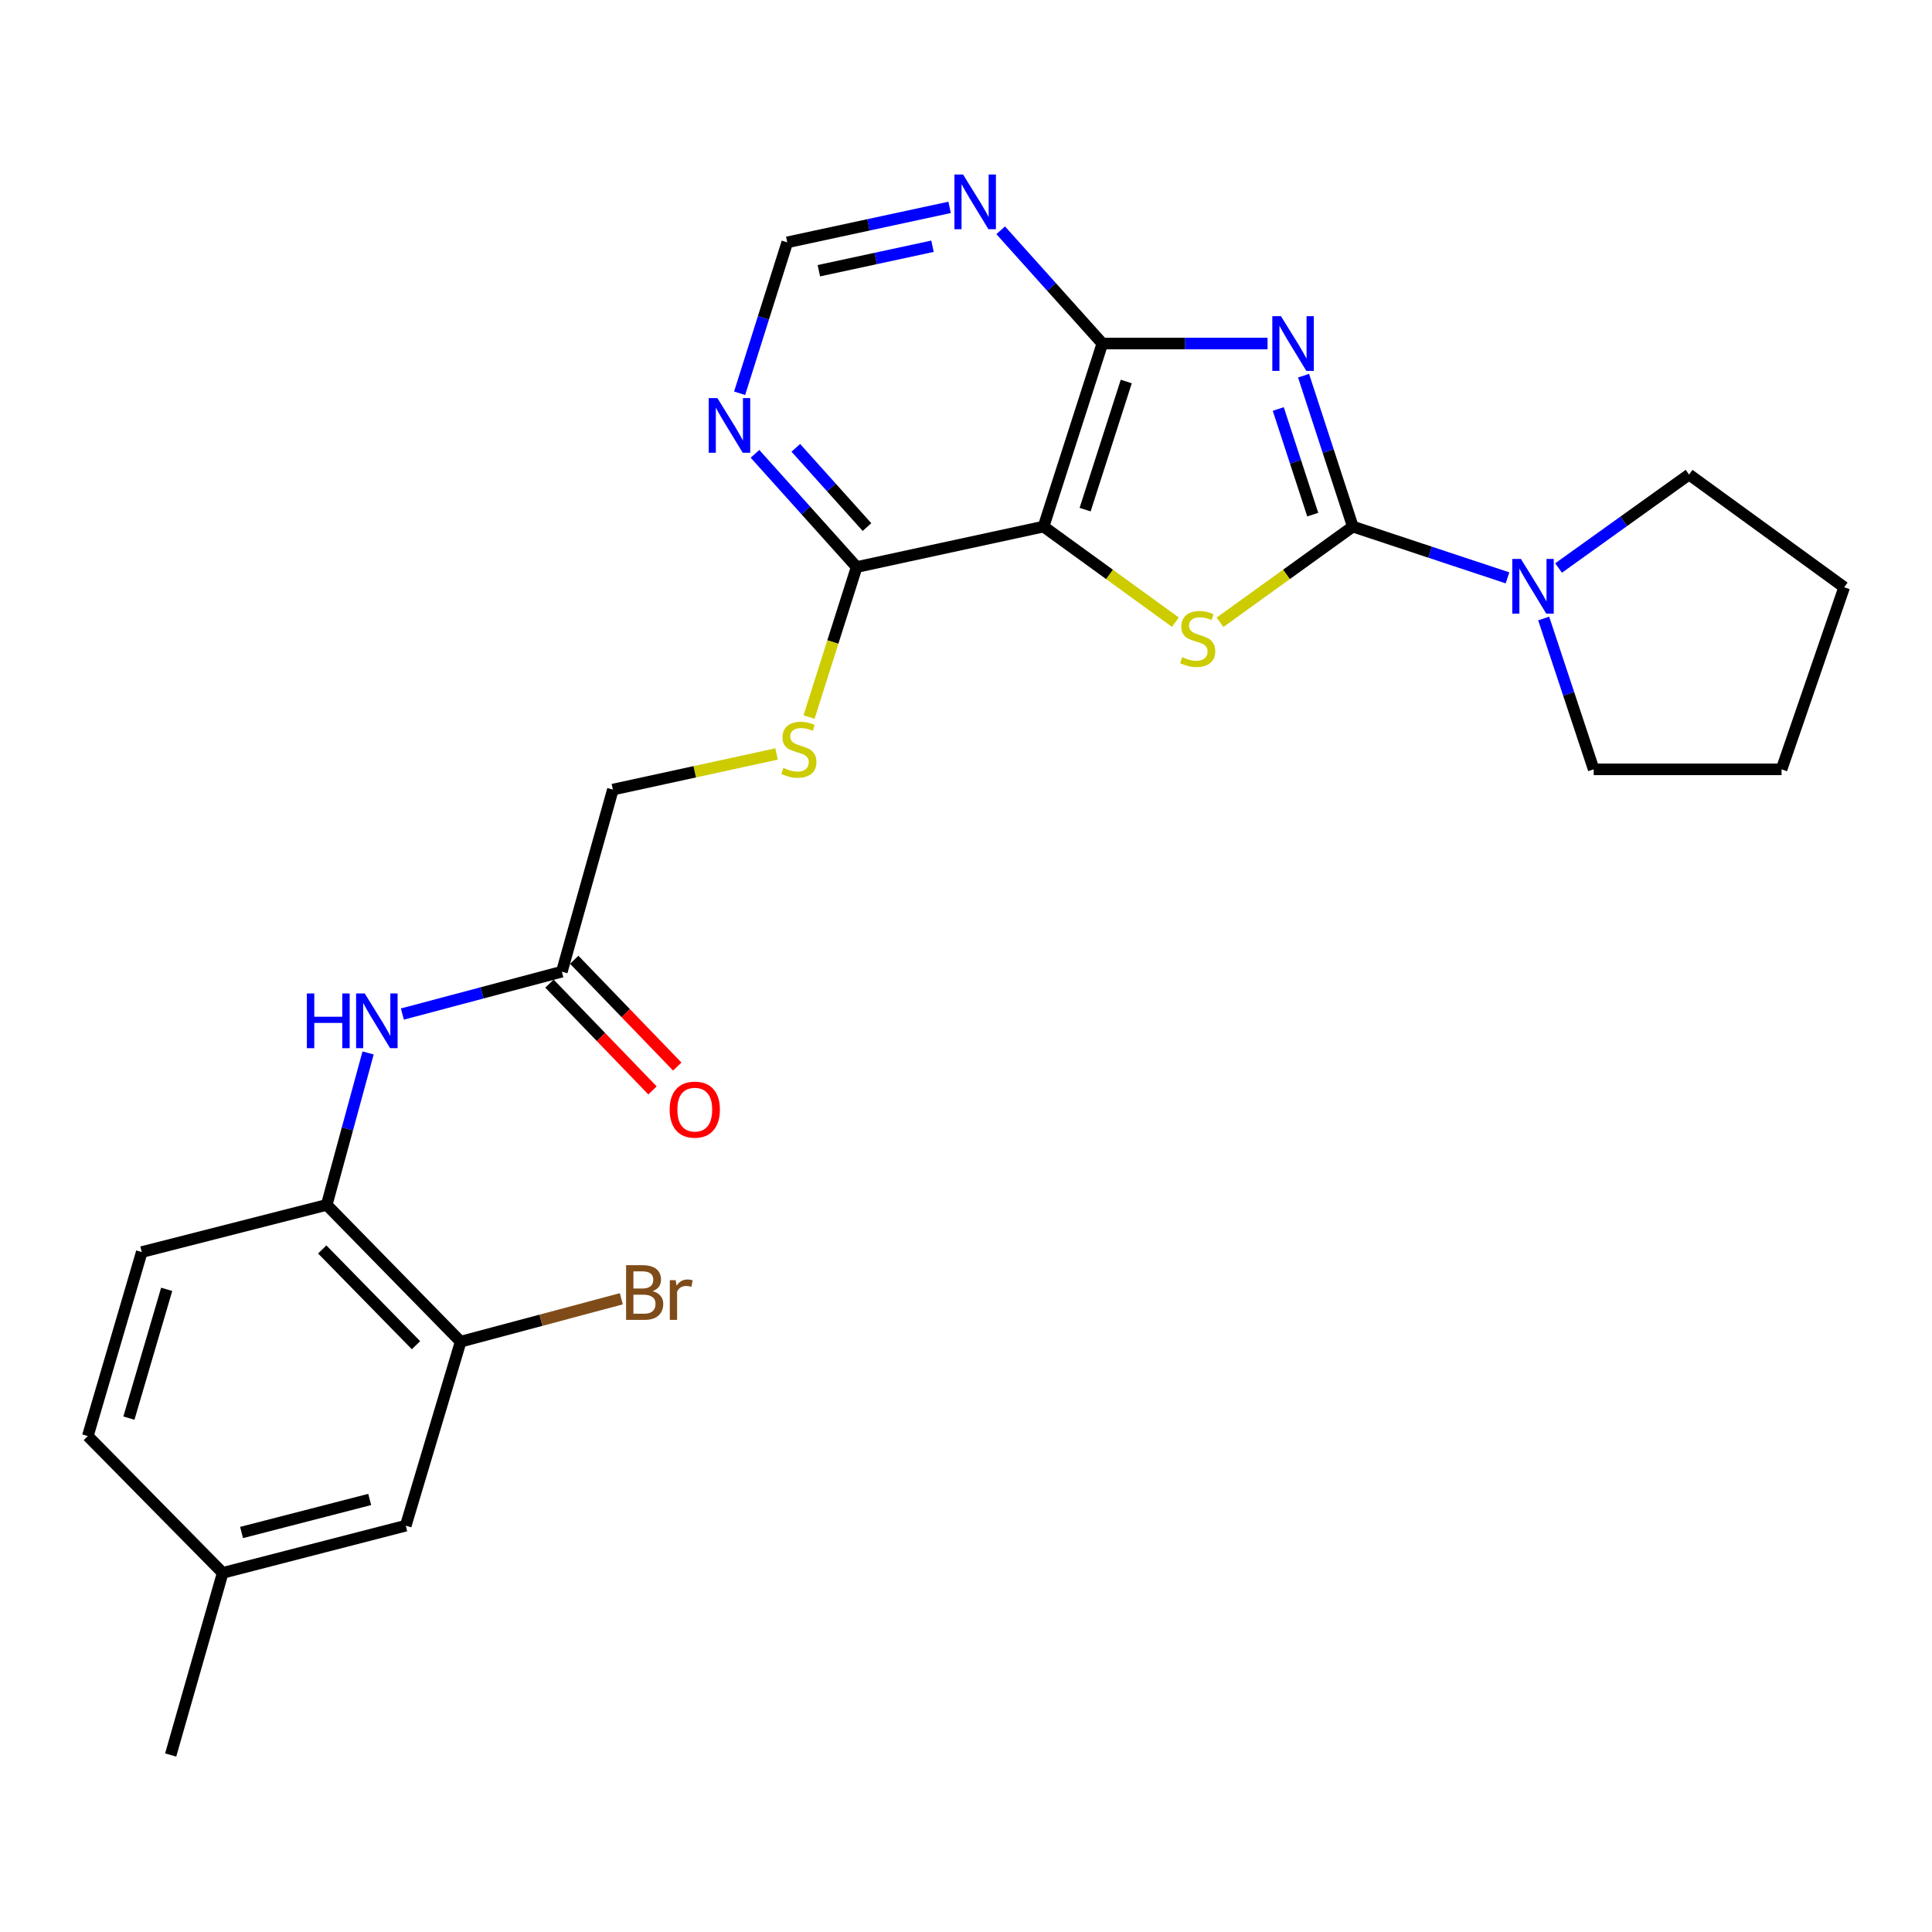 <?xml version='1.0' encoding='iso-8859-1'?>
<svg version='1.1' baseProfile='full'
              xmlns='http://www.w3.org/2000/svg'
                      xmlns:rdkit='http://www.rdkit.org/xml'
                      xmlns:xlink='http://www.w3.org/1999/xlink'
                  xml:space='preserve'
width='1000px' height='1000px' viewBox='0 0 1000 1000'>
<!-- END OF HEADER -->
<rect style='opacity:1.0;fill:#FFFFFF;stroke:none' width='1000' height='1000' x='0' y='0'> </rect>
<path class='bond-0' d='M 674.724,194.46 L 687.471,233.509' style='fill:none;fill-rule:evenodd;stroke:#0000FF;stroke-width:6px;stroke-linecap:butt;stroke-linejoin:miter;stroke-opacity:1' />
<path class='bond-0' d='M 687.471,233.509 L 700.218,272.558' style='fill:none;fill-rule:evenodd;stroke:#000000;stroke-width:6px;stroke-linecap:butt;stroke-linejoin:miter;stroke-opacity:1' />
<path class='bond-0' d='M 661.628,211.699 L 670.551,239.033' style='fill:none;fill-rule:evenodd;stroke:#0000FF;stroke-width:6px;stroke-linecap:butt;stroke-linejoin:miter;stroke-opacity:1' />
<path class='bond-0' d='M 670.551,239.033 L 679.474,266.367' style='fill:none;fill-rule:evenodd;stroke:#000000;stroke-width:6px;stroke-linecap:butt;stroke-linejoin:miter;stroke-opacity:1' />
<path class='bond-3' d='M 656.08,177.809 L 613.326,177.809' style='fill:none;fill-rule:evenodd;stroke:#0000FF;stroke-width:6px;stroke-linecap:butt;stroke-linejoin:miter;stroke-opacity:1' />
<path class='bond-3' d='M 613.326,177.809 L 570.573,177.809' style='fill:none;fill-rule:evenodd;stroke:#000000;stroke-width:6px;stroke-linecap:butt;stroke-linejoin:miter;stroke-opacity:1' />
<path class='bond-1' d='M 700.218,272.558 L 665.849,297.324' style='fill:none;fill-rule:evenodd;stroke:#000000;stroke-width:6px;stroke-linecap:butt;stroke-linejoin:miter;stroke-opacity:1' />
<path class='bond-1' d='M 665.849,297.324 L 631.479,322.089' style='fill:none;fill-rule:evenodd;stroke:#CCCC00;stroke-width:6px;stroke-linecap:butt;stroke-linejoin:miter;stroke-opacity:1' />
<path class='bond-4' d='M 700.218,272.558 L 740.253,285.827' style='fill:none;fill-rule:evenodd;stroke:#000000;stroke-width:6px;stroke-linecap:butt;stroke-linejoin:miter;stroke-opacity:1' />
<path class='bond-4' d='M 740.253,285.827 L 780.288,299.095' style='fill:none;fill-rule:evenodd;stroke:#0000FF;stroke-width:6px;stroke-linecap:butt;stroke-linejoin:miter;stroke-opacity:1' />
<path class='bond-26' d='M 608.382,322.043 L 574.264,297.301' style='fill:none;fill-rule:evenodd;stroke:#CCCC00;stroke-width:6px;stroke-linecap:butt;stroke-linejoin:miter;stroke-opacity:1' />
<path class='bond-26' d='M 574.264,297.301 L 540.147,272.558' style='fill:none;fill-rule:evenodd;stroke:#000000;stroke-width:6px;stroke-linecap:butt;stroke-linejoin:miter;stroke-opacity:1' />
<path class='bond-2' d='M 540.147,272.558 L 570.573,177.809' style='fill:none;fill-rule:evenodd;stroke:#000000;stroke-width:6px;stroke-linecap:butt;stroke-linejoin:miter;stroke-opacity:1' />
<path class='bond-2' d='M 561.657,263.788 L 582.955,197.463' style='fill:none;fill-rule:evenodd;stroke:#000000;stroke-width:6px;stroke-linecap:butt;stroke-linejoin:miter;stroke-opacity:1' />
<path class='bond-5' d='M 540.147,272.558 L 443.399,293.492' style='fill:none;fill-rule:evenodd;stroke:#000000;stroke-width:6px;stroke-linecap:butt;stroke-linejoin:miter;stroke-opacity:1' />
<path class='bond-6' d='M 570.573,177.809 L 544.261,148.501' style='fill:none;fill-rule:evenodd;stroke:#000000;stroke-width:6px;stroke-linecap:butt;stroke-linejoin:miter;stroke-opacity:1' />
<path class='bond-6' d='M 544.261,148.501 L 517.95,119.194' style='fill:none;fill-rule:evenodd;stroke:#0000FF;stroke-width:6px;stroke-linecap:butt;stroke-linejoin:miter;stroke-opacity:1' />
<path class='bond-21' d='M 799.006,320.124 L 811.948,359.167' style='fill:none;fill-rule:evenodd;stroke:#0000FF;stroke-width:6px;stroke-linecap:butt;stroke-linejoin:miter;stroke-opacity:1' />
<path class='bond-21' d='M 811.948,359.167 L 824.89,398.209' style='fill:none;fill-rule:evenodd;stroke:#000000;stroke-width:6px;stroke-linecap:butt;stroke-linejoin:miter;stroke-opacity:1' />
<path class='bond-22' d='M 806.709,293.999 L 840.485,269.811' style='fill:none;fill-rule:evenodd;stroke:#0000FF;stroke-width:6px;stroke-linecap:butt;stroke-linejoin:miter;stroke-opacity:1' />
<path class='bond-22' d='M 840.485,269.811 L 874.262,245.623' style='fill:none;fill-rule:evenodd;stroke:#000000;stroke-width:6px;stroke-linecap:butt;stroke-linejoin:miter;stroke-opacity:1' />
<path class='bond-12' d='M 443.399,293.492 L 431.08,332.323' style='fill:none;fill-rule:evenodd;stroke:#000000;stroke-width:6px;stroke-linecap:butt;stroke-linejoin:miter;stroke-opacity:1' />
<path class='bond-12' d='M 431.08,332.323 L 418.761,371.155' style='fill:none;fill-rule:evenodd;stroke:#CCCC00;stroke-width:6px;stroke-linecap:butt;stroke-linejoin:miter;stroke-opacity:1' />
<path class='bond-27' d='M 443.399,293.492 L 417.088,264.196' style='fill:none;fill-rule:evenodd;stroke:#000000;stroke-width:6px;stroke-linecap:butt;stroke-linejoin:miter;stroke-opacity:1' />
<path class='bond-27' d='M 417.088,264.196 L 390.776,234.9' style='fill:none;fill-rule:evenodd;stroke:#0000FF;stroke-width:6px;stroke-linecap:butt;stroke-linejoin:miter;stroke-opacity:1' />
<path class='bond-27' d='M 448.748,272.81 L 430.33,252.303' style='fill:none;fill-rule:evenodd;stroke:#000000;stroke-width:6px;stroke-linecap:butt;stroke-linejoin:miter;stroke-opacity:1' />
<path class='bond-27' d='M 430.33,252.303 L 411.911,231.795' style='fill:none;fill-rule:evenodd;stroke:#0000FF;stroke-width:6px;stroke-linecap:butt;stroke-linejoin:miter;stroke-opacity:1' />
<path class='bond-13' d='M 491.519,107.336 L 449.502,116.388' style='fill:none;fill-rule:evenodd;stroke:#0000FF;stroke-width:6px;stroke-linecap:butt;stroke-linejoin:miter;stroke-opacity:1' />
<path class='bond-13' d='M 449.502,116.388 L 407.485,125.44' style='fill:none;fill-rule:evenodd;stroke:#000000;stroke-width:6px;stroke-linecap:butt;stroke-linejoin:miter;stroke-opacity:1' />
<path class='bond-13' d='M 482.662,127.452 L 453.251,133.788' style='fill:none;fill-rule:evenodd;stroke:#0000FF;stroke-width:6px;stroke-linecap:butt;stroke-linejoin:miter;stroke-opacity:1' />
<path class='bond-13' d='M 453.251,133.788 L 423.839,140.124' style='fill:none;fill-rule:evenodd;stroke:#000000;stroke-width:6px;stroke-linecap:butt;stroke-linejoin:miter;stroke-opacity:1' />
<path class='bond-7' d='M 382.827,203.555 L 395.156,164.498' style='fill:none;fill-rule:evenodd;stroke:#0000FF;stroke-width:6px;stroke-linecap:butt;stroke-linejoin:miter;stroke-opacity:1' />
<path class='bond-7' d='M 395.156,164.498 L 407.485,125.44' style='fill:none;fill-rule:evenodd;stroke:#000000;stroke-width:6px;stroke-linecap:butt;stroke-linejoin:miter;stroke-opacity:1' />
<path class='bond-8' d='M 208.272,524.868 L 249.542,513.907' style='fill:none;fill-rule:evenodd;stroke:#0000FF;stroke-width:6px;stroke-linecap:butt;stroke-linejoin:miter;stroke-opacity:1' />
<path class='bond-8' d='M 249.542,513.907 L 290.813,502.946' style='fill:none;fill-rule:evenodd;stroke:#000000;stroke-width:6px;stroke-linecap:butt;stroke-linejoin:miter;stroke-opacity:1' />
<path class='bond-9' d='M 190.526,545.007 L 179.817,584.325' style='fill:none;fill-rule:evenodd;stroke:#0000FF;stroke-width:6px;stroke-linecap:butt;stroke-linejoin:miter;stroke-opacity:1' />
<path class='bond-9' d='M 179.817,584.325 L 169.108,623.642' style='fill:none;fill-rule:evenodd;stroke:#000000;stroke-width:6px;stroke-linecap:butt;stroke-linejoin:miter;stroke-opacity:1' />
<path class='bond-11' d='M 169.108,623.642 L 238.435,694.453' style='fill:none;fill-rule:evenodd;stroke:#000000;stroke-width:6px;stroke-linecap:butt;stroke-linejoin:miter;stroke-opacity:1' />
<path class='bond-11' d='M 166.789,646.716 L 215.317,696.283' style='fill:none;fill-rule:evenodd;stroke:#000000;stroke-width:6px;stroke-linecap:butt;stroke-linejoin:miter;stroke-opacity:1' />
<path class='bond-16' d='M 169.108,623.642 L 73.379,648.067' style='fill:none;fill-rule:evenodd;stroke:#000000;stroke-width:6px;stroke-linecap:butt;stroke-linejoin:miter;stroke-opacity:1' />
<path class='bond-10' d='M 290.813,502.946 L 317.225,408.691' style='fill:none;fill-rule:evenodd;stroke:#000000;stroke-width:6px;stroke-linecap:butt;stroke-linejoin:miter;stroke-opacity:1' />
<path class='bond-15' d='M 284.408,509.125 L 311.071,536.761' style='fill:none;fill-rule:evenodd;stroke:#000000;stroke-width:6px;stroke-linecap:butt;stroke-linejoin:miter;stroke-opacity:1' />
<path class='bond-15' d='M 311.071,536.761 L 337.734,564.397' style='fill:none;fill-rule:evenodd;stroke:#FF0000;stroke-width:6px;stroke-linecap:butt;stroke-linejoin:miter;stroke-opacity:1' />
<path class='bond-15' d='M 297.218,496.767 L 323.88,524.403' style='fill:none;fill-rule:evenodd;stroke:#000000;stroke-width:6px;stroke-linecap:butt;stroke-linejoin:miter;stroke-opacity:1' />
<path class='bond-15' d='M 323.88,524.403 L 350.543,552.039' style='fill:none;fill-rule:evenodd;stroke:#FF0000;stroke-width:6px;stroke-linecap:butt;stroke-linejoin:miter;stroke-opacity:1' />
<path class='bond-14' d='M 238.435,694.453 L 210.016,789.687' style='fill:none;fill-rule:evenodd;stroke:#000000;stroke-width:6px;stroke-linecap:butt;stroke-linejoin:miter;stroke-opacity:1' />
<path class='bond-18' d='M 238.435,694.453 L 280.014,683.35' style='fill:none;fill-rule:evenodd;stroke:#000000;stroke-width:6px;stroke-linecap:butt;stroke-linejoin:miter;stroke-opacity:1' />
<path class='bond-18' d='M 280.014,683.35 L 321.594,672.247' style='fill:none;fill-rule:evenodd;stroke:#7F4C19;stroke-width:6px;stroke-linecap:butt;stroke-linejoin:miter;stroke-opacity:1' />
<path class='bond-17' d='M 401.954,390.258 L 359.589,399.474' style='fill:none;fill-rule:evenodd;stroke:#CCCC00;stroke-width:6px;stroke-linecap:butt;stroke-linejoin:miter;stroke-opacity:1' />
<path class='bond-17' d='M 359.589,399.474 L 317.225,408.691' style='fill:none;fill-rule:evenodd;stroke:#000000;stroke-width:6px;stroke-linecap:butt;stroke-linejoin:miter;stroke-opacity:1' />
<path class='bond-29' d='M 210.016,789.687 L 115.266,814.121' style='fill:none;fill-rule:evenodd;stroke:#000000;stroke-width:6px;stroke-linecap:butt;stroke-linejoin:miter;stroke-opacity:1' />
<path class='bond-29' d='M 191.359,776.117 L 125.034,793.221' style='fill:none;fill-rule:evenodd;stroke:#000000;stroke-width:6px;stroke-linecap:butt;stroke-linejoin:miter;stroke-opacity:1' />
<path class='bond-20' d='M 73.379,648.067 L 45.455,743.301' style='fill:none;fill-rule:evenodd;stroke:#000000;stroke-width:6px;stroke-linecap:butt;stroke-linejoin:miter;stroke-opacity:1' />
<path class='bond-20' d='M 86.27,667.36 L 66.723,734.024' style='fill:none;fill-rule:evenodd;stroke:#000000;stroke-width:6px;stroke-linecap:butt;stroke-linejoin:miter;stroke-opacity:1' />
<path class='bond-19' d='M 115.266,814.121 L 45.455,743.301' style='fill:none;fill-rule:evenodd;stroke:#000000;stroke-width:6px;stroke-linecap:butt;stroke-linejoin:miter;stroke-opacity:1' />
<path class='bond-23' d='M 115.266,814.121 L 88.34,908.386' style='fill:none;fill-rule:evenodd;stroke:#000000;stroke-width:6px;stroke-linecap:butt;stroke-linejoin:miter;stroke-opacity:1' />
<path class='bond-24' d='M 824.89,398.209 L 922.132,398.209' style='fill:none;fill-rule:evenodd;stroke:#000000;stroke-width:6px;stroke-linecap:butt;stroke-linejoin:miter;stroke-opacity:1' />
<path class='bond-25' d='M 874.262,245.623 L 954.545,303.973' style='fill:none;fill-rule:evenodd;stroke:#000000;stroke-width:6px;stroke-linecap:butt;stroke-linejoin:miter;stroke-opacity:1' />
<path class='bond-28' d='M 922.132,398.209 L 954.545,303.973' style='fill:none;fill-rule:evenodd;stroke:#000000;stroke-width:6px;stroke-linecap:butt;stroke-linejoin:miter;stroke-opacity:1' />
<path  class='atom-0' d='M 663.028 163.649
L 672.308 178.649
Q 673.228 180.129, 674.708 182.809
Q 676.188 185.489, 676.268 185.649
L 676.268 163.649
L 680.028 163.649
L 680.028 191.969
L 676.148 191.969
L 666.188 175.569
Q 665.028 173.649, 663.788 171.449
Q 662.588 169.249, 662.228 168.569
L 662.228 191.969
L 658.548 191.969
L 658.548 163.649
L 663.028 163.649
' fill='#0000FF'/>
<path  class='atom-2' d='M 611.925 340.135
Q 612.245 340.255, 613.565 340.815
Q 614.885 341.375, 616.325 341.735
Q 617.805 342.055, 619.245 342.055
Q 621.925 342.055, 623.485 340.775
Q 625.045 339.455, 625.045 337.175
Q 625.045 335.615, 624.245 334.655
Q 623.485 333.695, 622.285 333.175
Q 621.085 332.655, 619.085 332.055
Q 616.565 331.295, 615.045 330.575
Q 613.565 329.855, 612.485 328.335
Q 611.445 326.815, 611.445 324.255
Q 611.445 320.695, 613.845 318.495
Q 616.285 316.295, 621.085 316.295
Q 624.365 316.295, 628.085 317.855
L 627.165 320.935
Q 623.765 319.535, 621.205 319.535
Q 618.445 319.535, 616.925 320.695
Q 615.405 321.815, 615.445 323.775
Q 615.445 325.295, 616.205 326.215
Q 617.005 327.135, 618.125 327.655
Q 619.285 328.175, 621.205 328.775
Q 623.765 329.575, 625.285 330.375
Q 626.805 331.175, 627.885 332.815
Q 629.005 334.415, 629.005 337.175
Q 629.005 341.095, 626.365 343.215
Q 623.765 345.295, 619.405 345.295
Q 616.885 345.295, 614.965 344.735
Q 613.085 344.215, 610.845 343.295
L 611.925 340.135
' fill='#CCCC00'/>
<path  class='atom-5' d='M 787.225 289.309
L 796.505 304.309
Q 797.425 305.789, 798.905 308.469
Q 800.385 311.149, 800.465 311.309
L 800.465 289.309
L 804.225 289.309
L 804.225 317.629
L 800.345 317.629
L 790.385 301.229
Q 789.225 299.309, 787.985 297.109
Q 786.785 294.909, 786.425 294.229
L 786.425 317.629
L 782.745 317.629
L 782.745 289.309
L 787.225 289.309
' fill='#0000FF'/>
<path  class='atom-7' d='M 498.486 90.327
L 507.766 105.327
Q 508.686 106.807, 510.166 109.487
Q 511.646 112.167, 511.726 112.327
L 511.726 90.327
L 515.486 90.327
L 515.486 118.647
L 511.606 118.647
L 501.646 102.247
Q 500.486 100.327, 499.246 98.127
Q 498.046 95.927, 497.686 95.247
L 497.686 118.647
L 494.006 118.647
L 494.006 90.327
L 498.486 90.327
' fill='#0000FF'/>
<path  class='atom-8' d='M 371.313 206.04
L 380.593 221.04
Q 381.513 222.52, 382.993 225.2
Q 384.473 227.88, 384.553 228.04
L 384.553 206.04
L 388.313 206.04
L 388.313 234.36
L 384.433 234.36
L 374.473 217.96
Q 373.313 216.04, 372.073 213.84
Q 370.873 211.64, 370.513 210.96
L 370.513 234.36
L 366.833 234.36
L 366.833 206.04
L 371.313 206.04
' fill='#0000FF'/>
<path  class='atom-9' d='M 158.835 514.219
L 162.675 514.219
L 162.675 526.259
L 177.155 526.259
L 177.155 514.219
L 180.995 514.219
L 180.995 542.539
L 177.155 542.539
L 177.155 529.459
L 162.675 529.459
L 162.675 542.539
L 158.835 542.539
L 158.835 514.219
' fill='#0000FF'/>
<path  class='atom-9' d='M 188.795 514.219
L 198.075 529.219
Q 198.995 530.699, 200.475 533.379
Q 201.955 536.059, 202.035 536.219
L 202.035 514.219
L 205.795 514.219
L 205.795 542.539
L 201.915 542.539
L 191.955 526.139
Q 190.795 524.219, 189.555 522.019
Q 188.355 519.819, 187.995 519.139
L 187.995 542.539
L 184.315 542.539
L 184.315 514.219
L 188.795 514.219
' fill='#0000FF'/>
<path  class='atom-13' d='M 405.497 397.467
Q 405.817 397.587, 407.137 398.147
Q 408.457 398.707, 409.897 399.067
Q 411.377 399.387, 412.817 399.387
Q 415.497 399.387, 417.057 398.107
Q 418.617 396.787, 418.617 394.507
Q 418.617 392.947, 417.817 391.987
Q 417.057 391.027, 415.857 390.507
Q 414.657 389.987, 412.657 389.387
Q 410.137 388.627, 408.617 387.907
Q 407.137 387.187, 406.057 385.667
Q 405.017 384.147, 405.017 381.587
Q 405.017 378.027, 407.417 375.827
Q 409.857 373.627, 414.657 373.627
Q 417.937 373.627, 421.657 375.187
L 420.737 378.267
Q 417.337 376.867, 414.777 376.867
Q 412.017 376.867, 410.497 378.027
Q 408.977 379.147, 409.017 381.107
Q 409.017 382.627, 409.777 383.547
Q 410.577 384.467, 411.697 384.987
Q 412.857 385.507, 414.777 386.107
Q 417.337 386.907, 418.857 387.707
Q 420.377 388.507, 421.457 390.147
Q 422.577 391.747, 422.577 394.507
Q 422.577 398.427, 419.937 400.547
Q 417.337 402.627, 412.977 402.627
Q 410.457 402.627, 408.537 402.067
Q 406.657 401.547, 404.417 400.627
L 405.497 397.467
' fill='#CCCC00'/>
<path  class='atom-16' d='M 346.616 574.34
Q 346.616 567.54, 349.976 563.74
Q 353.336 559.94, 359.616 559.94
Q 365.896 559.94, 369.256 563.74
Q 372.616 567.54, 372.616 574.34
Q 372.616 581.22, 369.216 585.14
Q 365.816 589.02, 359.616 589.02
Q 353.376 589.02, 349.976 585.14
Q 346.616 581.26, 346.616 574.34
M 359.616 585.82
Q 363.936 585.82, 366.256 582.94
Q 368.616 580.02, 368.616 574.34
Q 368.616 568.78, 366.256 565.98
Q 363.936 563.14, 359.616 563.14
Q 355.296 563.14, 352.936 565.94
Q 350.616 568.74, 350.616 574.34
Q 350.616 580.06, 352.936 582.94
Q 355.296 585.82, 359.616 585.82
' fill='#FF0000'/>
<path  class='atom-19' d='M 337.819 668.3
Q 340.539 669.06, 341.899 670.74
Q 343.299 672.38, 343.299 674.82
Q 343.299 678.74, 340.779 680.98
Q 338.299 683.18, 333.579 683.18
L 324.059 683.18
L 324.059 654.86
L 332.419 654.86
Q 337.259 654.86, 339.699 656.82
Q 342.139 658.78, 342.139 662.38
Q 342.139 666.66, 337.819 668.3
M 327.859 658.06
L 327.859 666.94
L 332.419 666.94
Q 335.219 666.94, 336.659 665.82
Q 338.139 664.66, 338.139 662.38
Q 338.139 658.06, 332.419 658.06
L 327.859 658.06
M 333.579 679.98
Q 336.339 679.98, 337.819 678.66
Q 339.299 677.34, 339.299 674.82
Q 339.299 672.5, 337.659 671.34
Q 336.059 670.14, 332.979 670.14
L 327.859 670.14
L 327.859 679.98
L 333.579 679.98
' fill='#7F4C19'/>
<path  class='atom-19' d='M 349.739 662.62
L 350.179 665.46
Q 352.339 662.26, 355.859 662.26
Q 356.979 662.26, 358.499 662.66
L 357.899 666.02
Q 356.179 665.62, 355.219 665.62
Q 353.539 665.62, 352.419 666.3
Q 351.339 666.94, 350.459 668.5
L 350.459 683.18
L 346.699 683.18
L 346.699 662.62
L 349.739 662.62
' fill='#7F4C19'/>
</svg>

